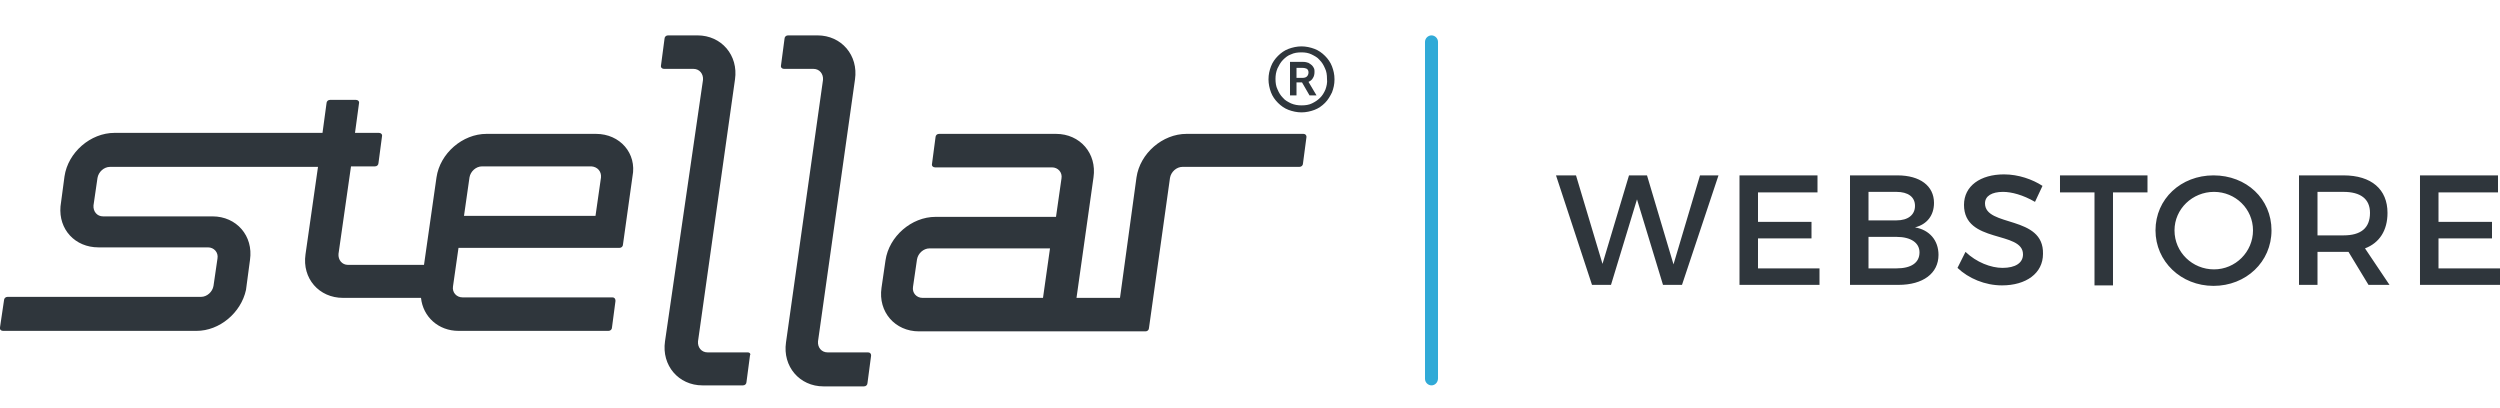 <?xml version="1.0" encoding="utf-8"?>
<!-- Generator: Adobe Illustrator 16.0.3, SVG Export Plug-In . SVG Version: 6.00 Build 0)  -->
<!DOCTYPE svg PUBLIC "-//W3C//DTD SVG 1.1//EN" "http://www.w3.org/Graphics/SVG/1.1/DTD/svg11.dtd">
<svg version="1.1" id="Layer_1" xmlns="http://www.w3.org/2000/svg" xmlns:xlink="http://www.w3.org/1999/xlink" x="0px" y="0px"
	 width="612px" height="100px" viewBox="0 344.5 612 100" enable-background="new 0 344.5 612 100" xml:space="preserve">
<path fill="#2F363C" d="M183.11,430.762h-9.915c-1.469,0-2.448-1.225-2.325-2.693l9.058-64.137
	c0.856-5.875-3.305-10.771-9.18-10.771h-7.222c-0.49,0-0.857,0.367-0.857,0.856l-0.856,6.487c-0.123,0.49,0.245,0.857,0.734,0.857
	h7.222c1.469,0,2.448,1.224,2.325,2.693l-9.302,64.015c-0.857,5.876,3.305,10.771,9.18,10.771h9.914c0.49,0,0.857-0.367,0.857-0.856
	l0.857-6.487C183.845,431.129,183.478,430.762,183.11,430.762z M212.486,430.762h-9.915c-1.469,0-2.448-1.225-2.325-2.693
	l9.058-64.137c0.856-5.875-3.305-10.771-9.18-10.771h-7.222c-0.49,0-0.857,0.367-0.857,0.856l-0.856,6.487
	c-0.123,0.49,0.245,0.857,0.734,0.857h7.222c1.469,0,2.448,1.224,2.325,2.693l-9.058,64.26c-0.856,5.875,3.305,10.771,9.18,10.771
	h9.915c0.489,0,0.857-0.367,0.857-0.857l0.856-6.486C213.343,431.129,212.976,430.762,212.486,430.762z M319.097,377.273h-28.642
	c-5.875,0-11.383,4.773-12.24,10.648l-4.04,29.499h-10.648l4.162-29.499c0.856-5.875-3.305-10.648-9.18-10.648h-28.642
	c-0.49,0-0.857,0.367-0.857,0.856l-0.856,6.487c-0.123,0.49,0.245,0.857,0.734,0.857h28.642c1.469,0,2.57,1.224,2.325,2.693
	l-1.346,9.424c0,0-26.561,0-29.499,0c-5.875,0-11.383,4.774-12.24,10.649l-0.979,6.731c-0.856,5.876,3.305,10.649,9.18,10.649
	h55.447c0.49,0,0.857-0.367,0.857-0.857l5.141-36.72c0.245-1.469,1.591-2.693,3.06-2.693h28.641c0.49,0,0.857-0.367,0.857-0.856
	l0.856-6.487C319.831,377.64,319.586,377.273,319.097,377.273z M255.326,417.42h-29.498c-1.469,0-2.57-1.224-2.326-2.692
	l0.979-6.732c0.245-1.469,1.591-2.692,3.06-2.692h29.499L255.326,417.42z M145.901,377.273h-26.806
	c-5.875,0-11.383,4.773-12.24,10.648l-3.06,21.42H85.19c-1.469,0-2.448-1.225-2.326-2.693l3.06-21.419c3.672,0,5.875,0,5.875,0
	c0.49,0,0.857-0.367,0.857-0.857l0.857-6.487c0.122-0.49-0.245-0.857-0.734-0.857h-5.875l0.979-7.221
	c0.122-0.49-0.245-0.857-0.734-0.857h-6.365c-0.49,0-0.857,0.367-0.857,0.857l-0.979,7.221H28.03
	c-5.875,0-11.383,4.774-12.24,10.649l0,0l-0.979,7.344l0,0l0,0c-0.49,5.63,3.549,10.037,9.302,10.037h26.806
	c1.469,0,2.57,1.224,2.326,2.692l-0.979,6.732c-0.245,1.469-1.591,2.692-3.06,2.692H1.836c-0.49,0-0.857,0.367-0.857,0.857
	L0,424.642c-0.123,0.489,0.245,0.856,0.734,0.856h47.369c5.63,0,10.894-4.406,12.118-10.036l0,0l0,0l0.979-7.345l0,0
	c0.856-5.875-3.305-10.648-9.18-10.648H25.214c-1.469,0-2.448-1.224-2.326-2.693l0.979-6.732c0.245-1.469,1.591-2.693,3.06-2.693
	h50.918l-3.06,21.42c-0.857,5.875,3.305,10.648,9.18,10.648h19.094c0.49,4.651,4.284,8.078,9.18,8.078h36.72
	c0.489,0,0.856-0.367,0.856-0.856l0.857-6.487c0-0.489-0.245-0.856-0.734-0.856h-36.72c-1.469,0-2.571-1.225-2.326-2.693
	l1.346-9.425h39.413c0.489,0,0.856-0.367,0.856-0.856l2.326-16.646C155.938,382.046,151.776,377.273,145.901,377.273z
	 M147.125,387.921l-1.347,9.425h-32.191l1.346-9.425c0.245-1.469,1.591-2.692,3.06-2.692h26.806
	C146.268,385.351,147.247,386.453,147.125,387.921z M326.073,360.749c-0.367-0.979-0.979-1.836-1.713-2.571s-1.592-1.346-2.57-1.713
	c-0.979-0.367-2.081-0.612-3.183-0.612s-2.203,0.245-3.183,0.612s-1.836,0.979-2.57,1.713s-1.347,1.591-1.714,2.571
	c-0.367,0.979-0.612,1.958-0.612,3.182c0,1.102,0.245,2.203,0.612,3.183c0.367,0.979,0.979,1.836,1.714,2.57s1.591,1.346,2.57,1.713
	s2.081,0.612,3.183,0.612s2.203-0.245,3.183-0.612c0.979-0.367,1.836-0.979,2.57-1.713s1.224-1.591,1.713-2.57
	c0.367-0.979,0.612-1.958,0.612-3.183S326.44,361.728,326.073,360.749z M324.482,366.379c-0.367,0.856-0.734,1.469-1.347,2.081
	c-0.611,0.612-1.224,0.979-1.958,1.347s-1.592,0.489-2.57,0.489c-0.857,0-1.714-0.122-2.57-0.489
	c-0.734-0.367-1.469-0.735-1.959-1.347c-0.611-0.612-0.979-1.224-1.346-2.081c-0.367-0.734-0.49-1.591-0.49-2.571
	c0-0.856,0.123-1.713,0.49-2.57c0.367-0.734,0.734-1.469,1.346-2.081c0.612-0.612,1.225-1.102,1.959-1.347
	c0.734-0.367,1.591-0.489,2.57-0.489c0.856,0,1.713,0.122,2.447,0.489c0.735,0.367,1.47,0.734,1.959,1.347
	c0.612,0.612,0.979,1.224,1.347,2.081c0.367,0.734,0.489,1.591,0.489,2.57C324.972,364.788,324.728,365.645,324.482,366.379z
	 M321.423,363.564c0.244-0.367,0.367-0.857,0.367-1.469c0-0.245,0-0.612-0.123-0.857c-0.122-0.245-0.245-0.489-0.489-0.734
	c-0.245-0.245-0.49-0.367-0.857-0.612c-0.367-0.123-0.734-0.245-1.346-0.245h-3.183v8.201h1.591v-3.183h1.347l1.836,3.183h1.714
	l-1.959-3.305C320.811,364.298,321.178,364.054,321.423,363.564z M318.852,363.564h-1.469v-2.448h1.469
	c0.49,0,0.857,0.122,1.102,0.245c0.245,0.245,0.367,0.49,0.367,0.857s-0.122,0.734-0.367,0.979
	C319.709,363.441,319.342,363.564,318.852,363.564z"/>
<path fill="#2F363C" d="M409.673,409.219l-6.487-21.787h-4.406l-6.487,21.665l-6.487-21.665h-4.896l8.813,26.805h4.651l6.364-20.93
	l6.365,20.93h4.651l8.935-26.805h-4.528L409.673,409.219z M430.358,402.854h13.097v-4.039h-13.097v-7.222h14.565v-4.162H425.83
	v26.805h19.584v-4.039h-15.056V402.854z M468.792,400.161c2.938-0.734,4.651-2.938,4.651-5.997c0-4.162-3.428-6.732-8.936-6.732
	H452.88v26.805h11.873c5.997,0,9.792-2.814,9.792-7.344C474.545,403.344,472.342,400.773,468.792,400.161z M457.409,391.471h6.854
	c2.814,0,4.528,1.224,4.528,3.427s-1.714,3.55-4.528,3.55h-6.854V391.471z M464.264,410.198h-6.854v-7.711h6.854
	c3.549,0,5.63,1.469,5.63,3.794C469.894,408.852,467.813,410.198,464.264,410.198z M485.928,394.287
	c0-1.836,1.714-2.815,4.406-2.815c2.081,0,4.896,0.734,7.834,2.448l1.836-3.917c-2.448-1.591-5.875-2.815-9.425-2.815
	c-5.753,0-9.792,2.815-9.792,7.467c0,9.547,14.443,6.243,14.443,12.118c0,2.08-1.836,3.305-5.019,3.305
	c-2.815,0-6.365-1.347-9.058-3.917l-1.958,3.917c2.692,2.57,6.731,4.284,10.894,4.284c5.875,0,10.036-2.938,10.036-7.712
	C500.371,397.102,485.928,400.161,485.928,394.287z M504.288,391.594h8.445v22.767h4.529v-22.767h8.445v-4.162h-21.42V391.594z
	 M541.865,387.432c-7.956,0-14.199,5.752-14.199,13.464c0,7.588,6.243,13.586,14.199,13.586c7.955,0,14.198-5.875,14.198-13.586
	C556.063,393.185,549.943,387.432,541.865,387.432z M541.987,410.443c-5.264,0-9.67-4.162-9.67-9.547
	c0-5.264,4.406-9.425,9.67-9.425c5.263,0,9.547,4.162,9.547,9.425C551.534,406.159,547.25,410.443,541.987,410.443z M584.46,396.612
	c0-5.753-3.917-9.18-10.771-9.18h-10.894v26.805h4.529v-8.078h6.364c0.367,0,0.857,0,1.225,0l4.896,8.078h5.141l-5.997-8.935
	C582.502,403.956,584.46,400.896,584.46,396.612z M573.688,402.12h-6.364v-10.649h6.364c4.162,0,6.487,1.713,6.487,5.141
	C580.176,400.406,577.851,402.12,573.688,402.12z M596.945,410.198v-7.344h13.097v-4.039h-13.097v-7.222h14.565v-4.162h-19.095
	v26.805H612v-4.039H596.945z"/>
<g>
	<path fill="#30AAD7" d="M350.432,438.84c-0.857,0-1.592-0.734-1.592-1.591v-82.498c0-0.856,0.734-1.591,1.592-1.591
		c0.856,0,1.591,0.734,1.591,1.591v82.375C352.022,438.105,351.288,438.84,350.432,438.84z"/>
</g>
</svg>
